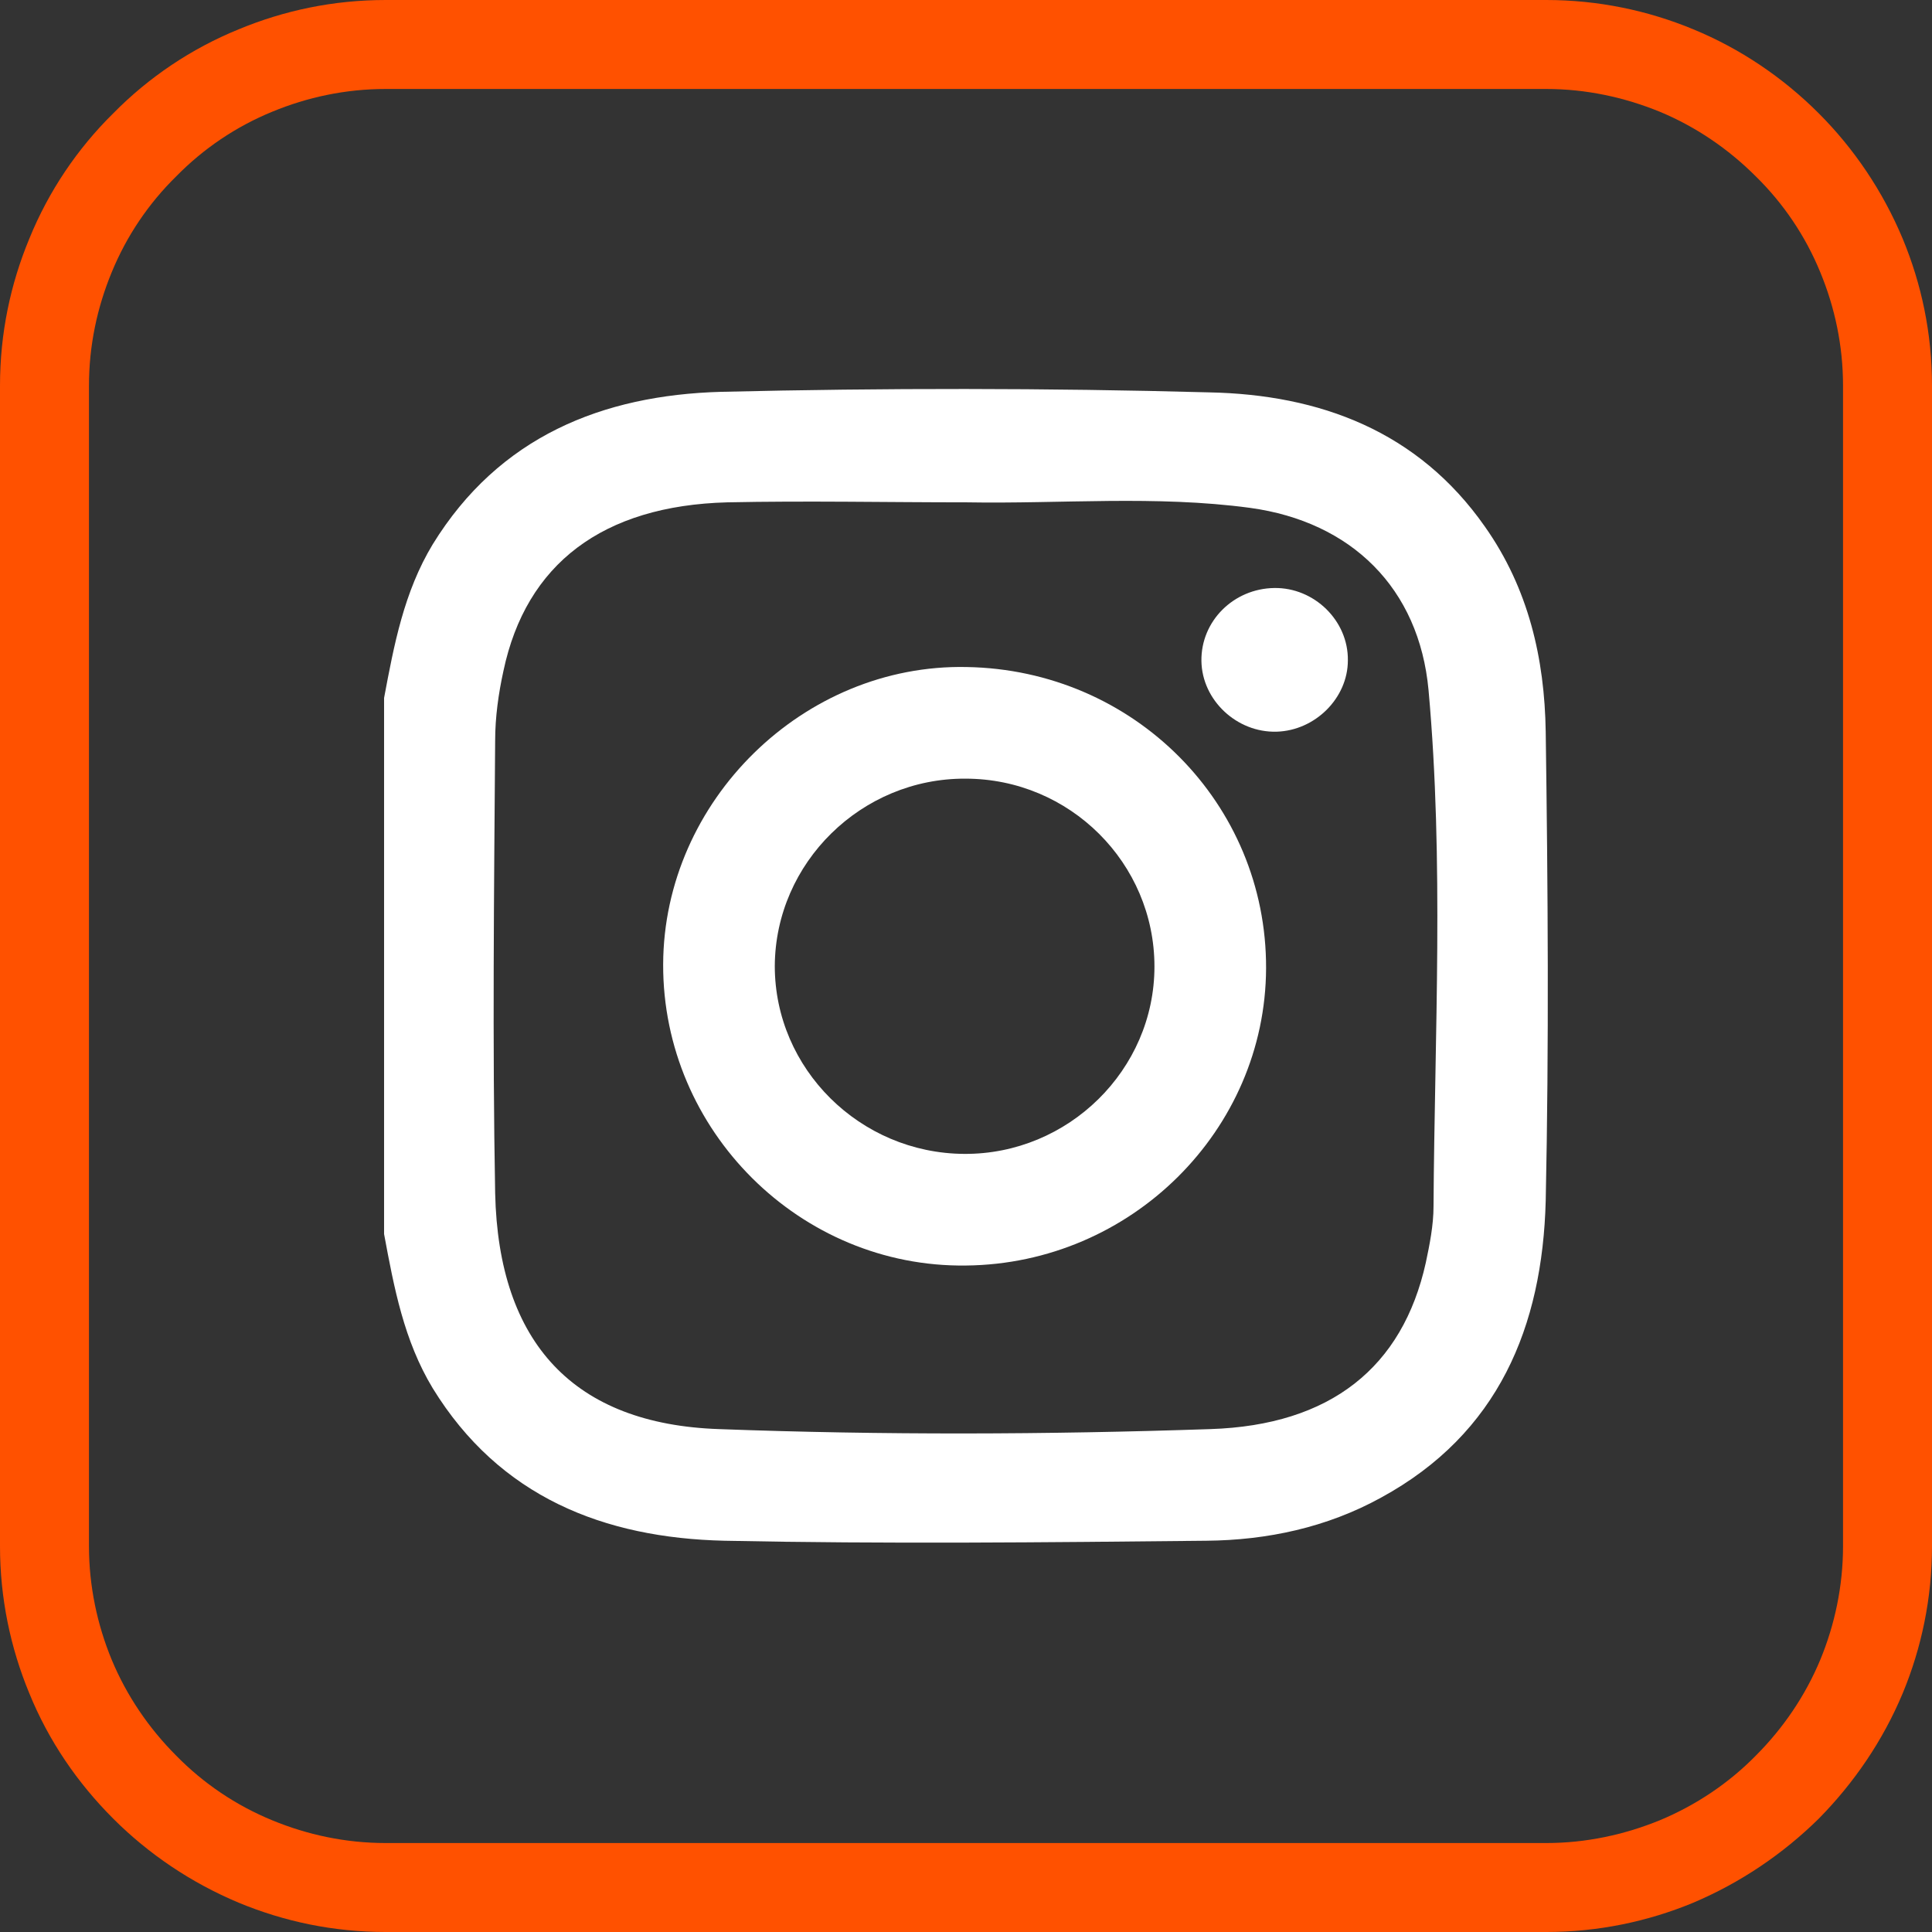 <?xml version="1.0" encoding="UTF-8"?>
<!-- Creator: CorelDRAW X7 -->
<svg xmlns="http://www.w3.org/2000/svg" xmlns:xlink="http://www.w3.org/1999/xlink" xml:space="preserve" width="1.076in" height="1.076in" version="1.1" style="shape-rendering:geometricPrecision; text-rendering:geometricPrecision; image-rendering:optimizeQuality; fill-rule:evenodd; clip-rule:evenodd" viewBox="0 0 3496 3496">
 <rect x="0" y="0" width="3496" height="3496" fill="#333333" stroke="none"/>
 <defs>
  <style type="text/css">
   <![CDATA[
    .fil1 {fill:#FF5100}
    .fil0 {fill:white;fill-rule:nonzero}
   ]]>
  </style>
 </defs>
 <g id="Layer_x0020_1">
  <g id="_1807765663376">
   <path class="fil0" d="M695 1263c18,-96 36,-192 88,-278 120,-195 307,-270 522,-276 295,-7 589,-7 883,1 200,4 378,70 499,243 79,112 108,239 110,371 4,283 6,566 0,849 -6,227 -85,421 -298,537 -98,54 -206,77 -316,78 -291,3 -581,6 -872,0 -218,-5 -407,-79 -528,-276 -52,-86 -70,-182 -88,-279 0,-323 0,-646 0,-970zm1054 -354l0 0c-145,0 -289,-3 -433,0 -225,6 -364,111 -405,305 -9,41 -15,84 -15,126 -2,273 -5,546 0,819 6,272 143,418 405,427 296,11 593,10 889,0 218,-7 348,-112 390,-301 7,-33 14,-68 14,-102 2,-312 19,-624 -9,-934 -17,-185 -140,-305 -323,-330 -171,-23 -342,-7 -513,-10z"></path>
   <path class="fil0" d="M2291 1752c-1,293 -244,535 -543,538 -300,4 -549,-244 -548,-545 1,-296 254,-544 549,-538 303,5 543,247 542,545zm-202 -3l0 0c0,-187 -153,-340 -342,-340 -188,-1 -344,152 -345,339 0,186 154,339 343,340 188,1 344,-152 344,-339z"></path>
   <path class="fil0" d="M2306 1064c72,-1 134,59 133,131 0,68 -59,127 -129,129 -72,2 -135,-57 -136,-128 -1,-72 58,-131 132,-132z"></path>
   <path class="fil1" d="M2798 0l-2100 0c-95,0 -184,19 -266,53 -86,35 -163,87 -227,152 -65,64 -117,141 -152,227 -34,82 -53,171 -53,266l0 2100c0,94 19,184 53,266 35,86 87,162 152,227 64,64 141,116 227,152 82,34 171,53 266,53l2100 0c94,0 184,-19 266,-53 85,-36 162,-88 227,-152 64,-65 116,-141 152,-227 34,-82 53,-172 53,-266l0 -2100c0,-95 -19,-184 -53,-266 -36,-86 -88,-163 -152,-227 -65,-65 -142,-117 -227,-152 -82,-34 -172,-53 -266,-53zm-2100 161l2100 0c72,0 141,15 205,41 65,27 124,67 174,117 50,49 90,108 117,174 26,63 41,132 41,205l0 2100c0,72 -15,142 -41,205 -27,65 -67,124 -117,174 -49,50 -109,90 -174,117 -64,26 -133,41 -205,41l-2100 0c-73,0 -142,-15 -205,-41 -66,-27 -125,-67 -174,-117 -50,-50 -90,-109 -117,-174 -26,-63 -41,-133 -41,-205l0 -2100c0,-73 15,-142 41,-205 27,-66 67,-125 117,-174 49,-50 108,-90 174,-117 63,-26 132,-41 205,-41z"></path>
  </g>
 </g>
</svg>
